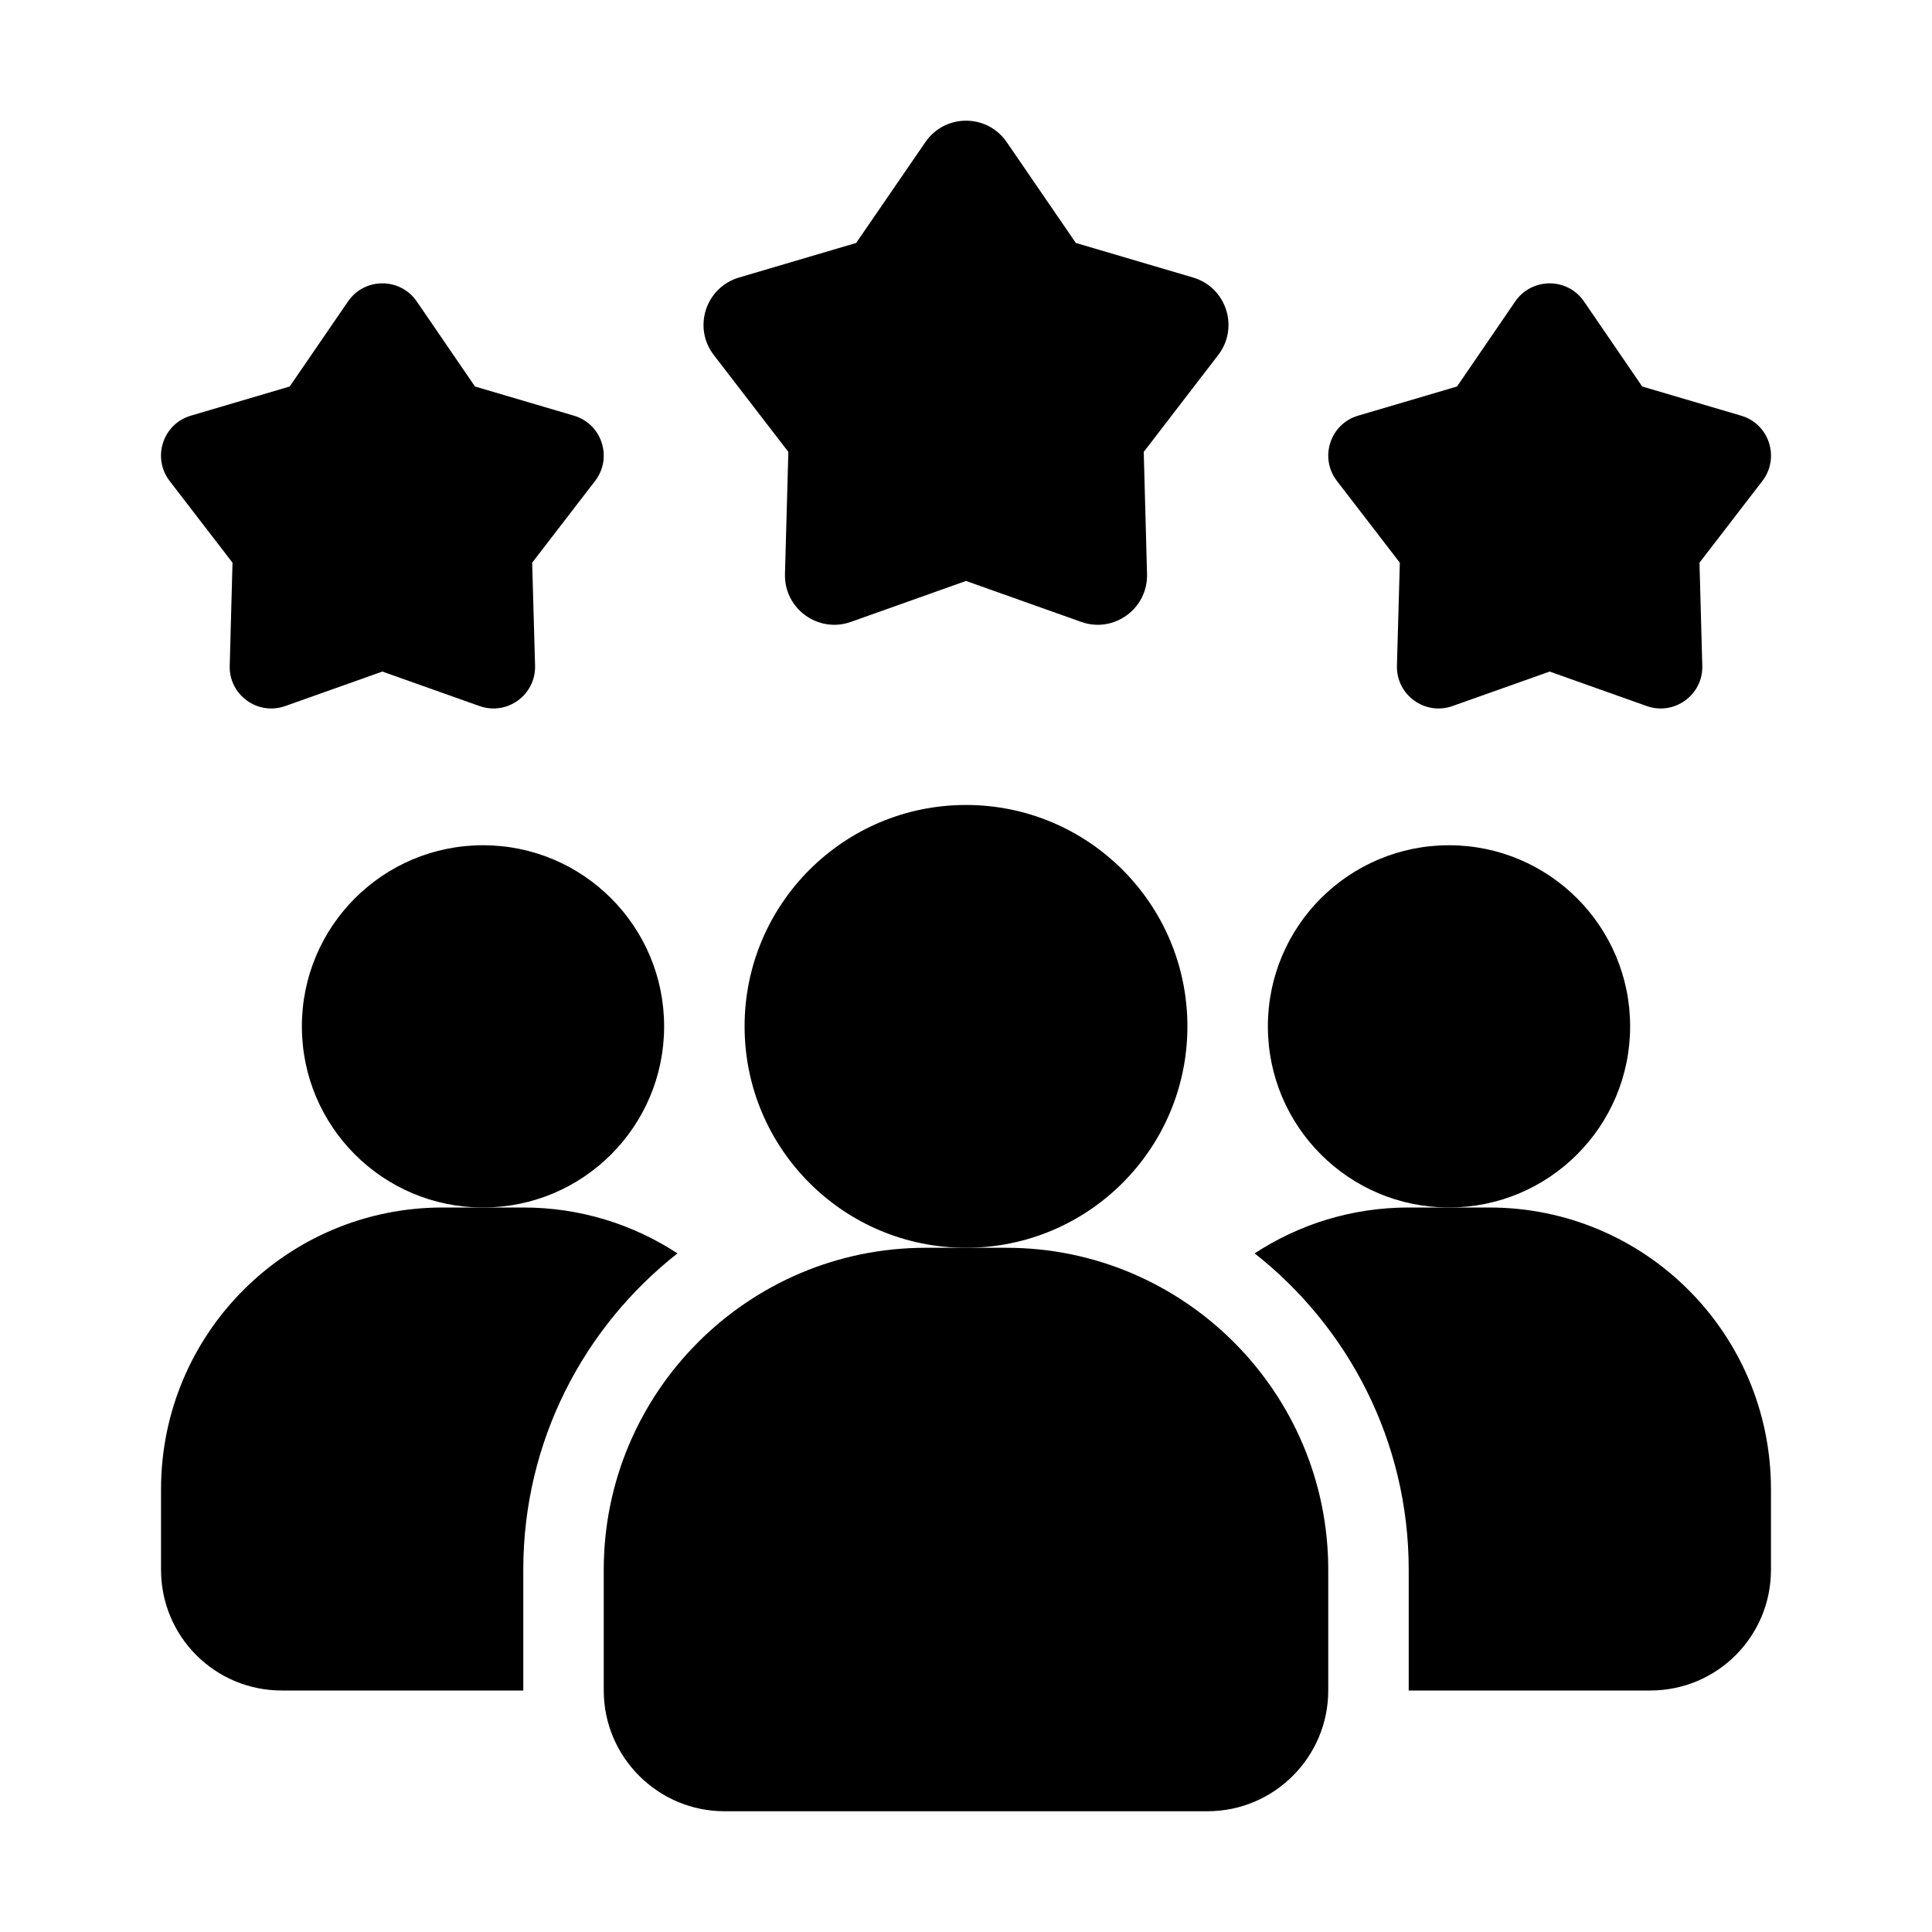 <?xml version="1.0" encoding="UTF-8"?> <svg xmlns="http://www.w3.org/2000/svg" width="20" height="20" viewBox="0 0 20 20" fill="none"><path d="M7.013 12.975C6.042 13.738 5.417 14.921 5.417 16.25V17.5H2.917C2.225 17.5 1.667 16.942 1.667 16.25V15.417C1.667 13.804 2.971 12.5 4.583 12.5H5.417C6.008 12.5 6.554 12.675 7.013 12.975Z" fill="black"></path><path d="M15 12.5C16.035 12.5 16.875 11.661 16.875 10.625C16.875 9.589 16.035 8.75 15 8.75C13.964 8.75 13.125 9.589 13.125 10.625C13.125 11.661 13.964 12.5 15 12.5Z" fill="black"></path><path d="M5 12.5C6.036 12.5 6.875 11.661 6.875 10.625C6.875 9.589 6.036 8.75 5 8.75C3.964 8.75 3.125 9.589 3.125 10.625C3.125 11.661 3.964 12.5 5 12.5Z" fill="black"></path><path d="M18.333 15.417V16.25C18.333 16.942 17.775 17.5 17.083 17.5H14.583V16.25C14.583 14.921 13.958 13.738 12.988 12.975C13.446 12.675 13.992 12.5 14.583 12.5H15.417C17.029 12.5 18.333 13.804 18.333 15.417Z" fill="black"></path><path d="M10 12.917C11.266 12.917 12.292 11.891 12.292 10.625C12.292 9.359 11.266 8.333 10 8.333C8.734 8.333 7.708 9.359 7.708 10.625C7.708 11.891 8.734 12.917 10 12.917Z" fill="black"></path><path d="M10.417 12.917H9.583C7.745 12.917 6.25 14.412 6.25 16.25V17.5C6.25 18.189 6.811 18.75 7.5 18.75H12.5C13.189 18.75 13.75 18.189 13.75 17.5V16.25C13.75 14.412 12.255 12.917 10.417 12.917Z" fill="black"></path><path d="M16.042 6.952L15.036 7.309C14.751 7.41 14.453 7.194 14.461 6.891L14.491 5.825L13.84 4.979C13.655 4.739 13.769 4.388 14.059 4.303L15.083 4.001L15.686 3.12C15.858 2.871 16.226 2.871 16.397 3.12L17 4.001L18.024 4.303C18.315 4.388 18.428 4.739 18.244 4.979L17.593 5.825L17.622 6.891C17.631 7.194 17.332 7.41 17.047 7.309L16.042 6.952Z" fill="black"></path><path d="M3.958 6.952L2.953 7.309C2.667 7.41 2.369 7.194 2.378 6.891L2.407 5.825L1.756 4.979C1.572 4.739 1.685 4.388 1.976 4.303L2.999 4.001L3.603 3.12C3.774 2.871 4.142 2.871 4.314 3.12L4.917 4.001L5.941 4.303C6.231 4.388 6.345 4.739 6.16 4.979L5.509 5.825L5.539 6.891C5.547 7.194 5.249 7.41 4.964 7.309L3.958 6.952Z" fill="black"></path><path d="M10 6.014L8.808 6.438C8.47 6.558 8.116 6.301 8.126 5.942L8.161 4.678L7.389 3.675C7.17 3.39 7.305 2.975 7.65 2.873L8.863 2.515L9.579 1.472C9.782 1.175 10.219 1.175 10.422 1.472L11.137 2.515L12.351 2.873C12.695 2.975 12.83 3.39 12.611 3.675L11.84 4.678L11.874 5.942C11.884 6.301 11.53 6.558 11.193 6.438L10 6.014Z" fill="black"></path></svg> 